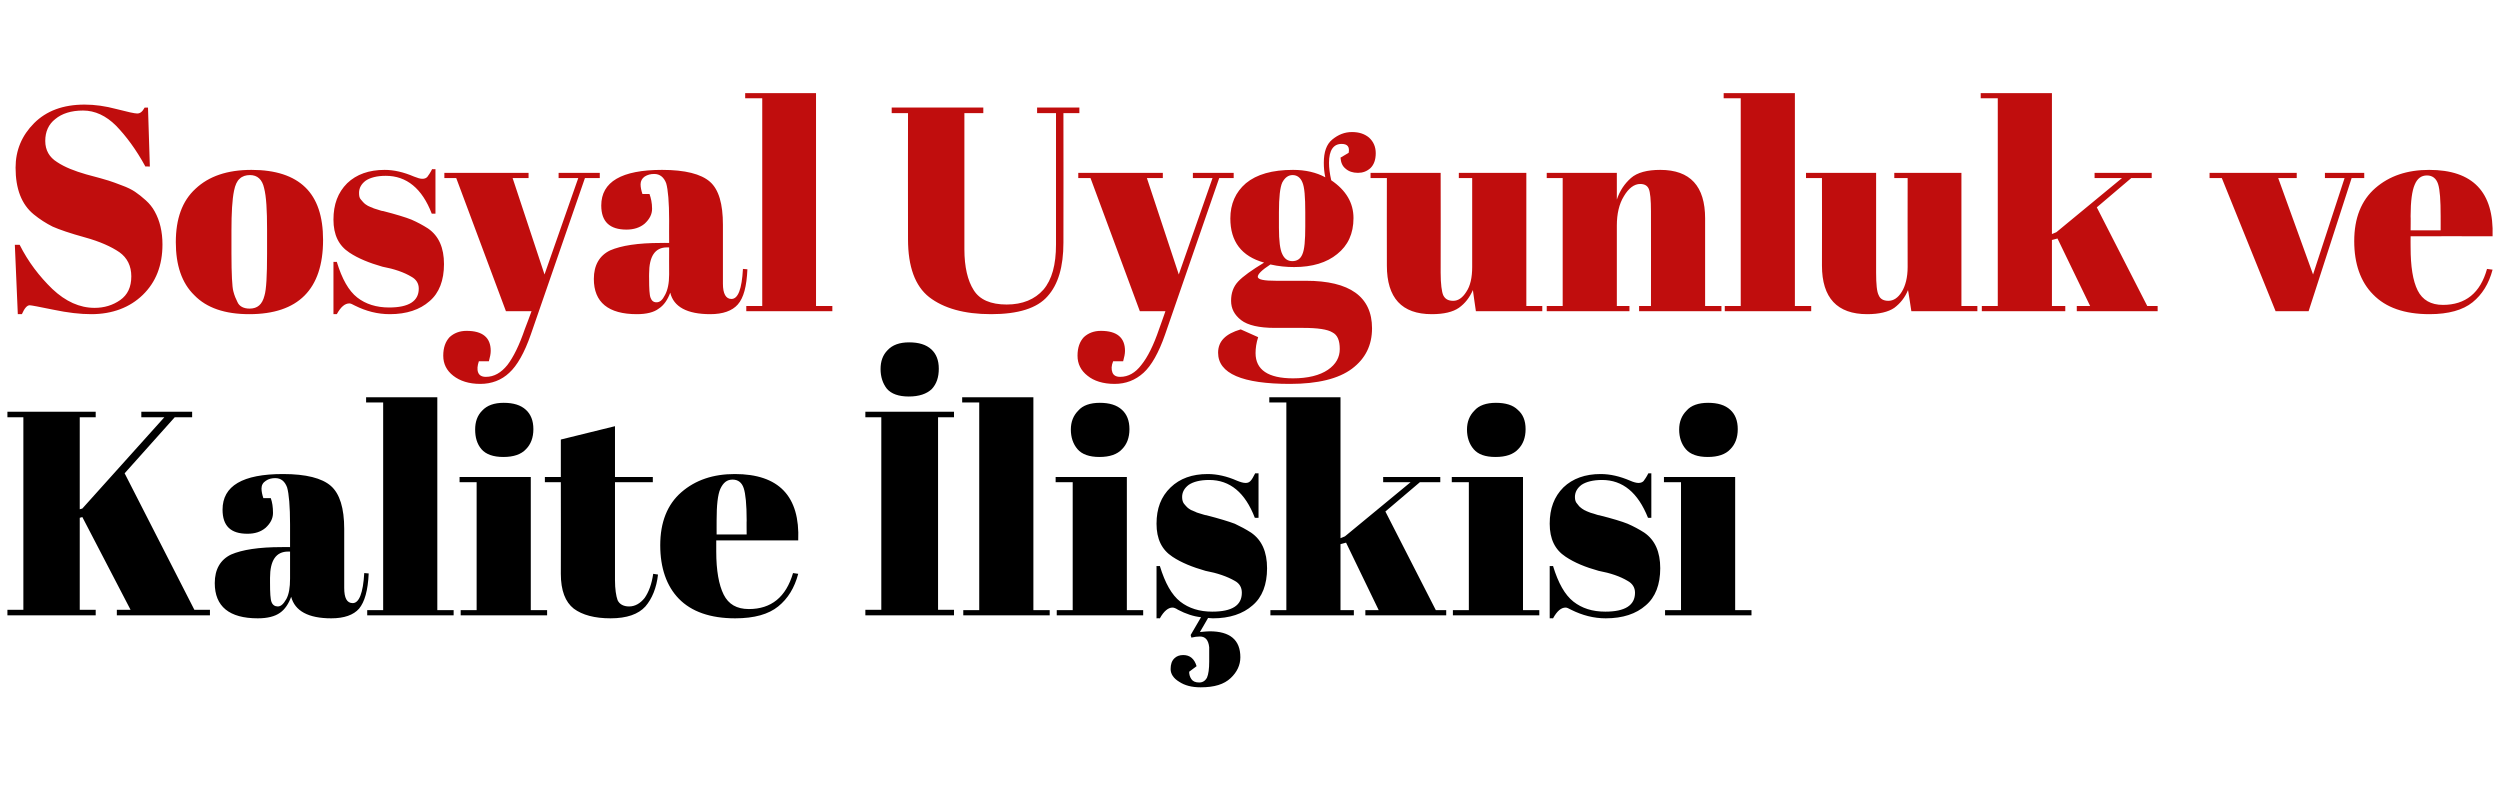 <?xml version="1.0" standalone="no"?><!DOCTYPE svg PUBLIC "-//W3C//DTD SVG 1.1//EN" "http://www.w3.org/Graphics/SVG/1.1/DTD/svg11.dtd"><svg xmlns="http://www.w3.org/2000/svg" version="1.1" width="674px" height="212.8px" viewBox="0 -1 674 212.8" style="top:-1px">  <desc>Sosyal Uygunluk ve Kalite li kisi</desc>  <defs/>  <g id="Polygon26386">    <path d="M 2 110 L 25.8 110 L 25.8 111.5 L 21.5 111.5 L 21.5 136.3 L 22.2 136.1 L 44.3 111.5 L 38.1 111.5 L 38.1 110 L 51.8 110 L 51.8 111.5 L 47.1 111.5 L 33.6 126.6 L 52.4 163.4 L 56.6 163.4 L 56.6 164.9 L 31.5 164.9 L 31.5 163.4 L 35.2 163.4 L 22.2 138.4 L 21.5 138.6 L 21.5 163.4 L 25.8 163.4 L 25.8 164.9 L 2 164.9 L 2 163.4 L 6.3 163.4 L 6.3 111.5 L 2 111.5 L 2 110 Z M 75.9 146.5 C 75.94 146.46 78.2 146.5 78.2 146.5 C 78.2 146.5 78.21 140.43 78.2 140.4 C 78.2 135.5 77.9 132.1 77.4 130.4 C 76.8 128.8 75.8 127.9 74.2 127.9 C 73.3 127.9 72.4 128.1 71.7 128.6 C 70.9 129.1 70.5 129.8 70.5 130.7 C 70.5 131.5 70.7 132.4 71 133.3 C 71 133.3 73 133.3 73 133.3 C 73.4 134.4 73.6 135.7 73.6 137.3 C 73.6 138.8 72.9 140.1 71.6 141.3 C 70.3 142.4 68.7 142.9 66.7 142.9 C 62.2 142.9 60 140.8 60 136.4 C 60 130 65.4 126.8 76.3 126.8 C 82.5 126.8 86.8 127.9 89.2 130 C 91.6 132.1 92.8 136 92.8 141.6 C 92.8 141.6 92.8 157.5 92.8 157.5 C 92.8 160.2 93.5 161.6 95.1 161.6 C 96.8 161.6 97.9 158.9 98.2 153.5 C 98.2 153.5 99.4 153.6 99.4 153.6 C 99.2 158.2 98.3 161.3 96.8 163.1 C 95.3 164.8 92.8 165.7 89.3 165.7 C 83.1 165.7 79.5 163.7 78.5 159.9 C 77.8 161.8 76.8 163.3 75.5 164.2 C 74.1 165.2 72.1 165.7 69.5 165.7 C 61.8 165.7 57.9 162.5 57.9 156.2 C 57.9 152.5 59.4 149.9 62.3 148.5 C 65.3 147.2 69.8 146.5 75.9 146.5 Z M 72.8 156.1 C 72.8 158.8 72.9 160.6 73.2 161.3 C 73.5 162.1 74.1 162.5 74.9 162.5 C 75.7 162.5 76.4 161.9 77.2 160.5 C 77.9 159.2 78.2 157.4 78.2 155 C 78.21 155 78.2 147.7 78.2 147.7 C 78.2 147.7 77.66 147.72 77.7 147.7 C 74.4 147.7 72.8 150.1 72.8 154.8 C 72.81 154.85 72.8 156.1 72.8 156.1 C 72.8 156.1 72.81 156.1 72.8 156.1 Z M 98.7 106.1 L 117.9 106.1 L 117.9 163.5 L 122.3 163.5 L 122.3 164.9 L 99 164.9 L 99 163.5 L 103.3 163.5 L 103.3 107.5 L 98.7 107.5 L 98.7 106.1 Z M 135.7 122.2 C 133 122.2 131 121.5 129.8 120.1 C 128.6 118.7 128.1 116.9 128.1 114.8 C 128.1 112.7 128.7 111 130 109.7 C 131.3 108.3 133.2 107.6 135.8 107.6 C 138.4 107.6 140.4 108.2 141.8 109.5 C 143.1 110.7 143.8 112.4 143.8 114.7 C 143.8 117 143.1 118.8 141.8 120.1 C 140.5 121.5 138.5 122.2 135.7 122.2 Z M 123.9 127.6 L 143.1 127.6 L 143.1 163.5 L 147.5 163.5 L 147.5 164.9 L 124.2 164.9 L 124.2 163.5 L 128.5 163.5 L 128.5 129 L 123.9 129 L 123.9 127.6 Z M 151.2 153.7 C 151.24 153.67 151.2 129 151.2 129 L 146.9 129 L 146.9 127.6 L 151.2 127.6 L 151.2 117.5 L 165.8 113.9 L 165.8 127.6 L 176 127.6 L 176 129 L 165.8 129 C 165.8 129 165.81 155.39 165.8 155.4 C 165.8 157.8 166.1 159.7 166.5 160.8 C 167 161.9 168.1 162.5 169.6 162.5 C 171.2 162.5 172.6 161.7 173.8 160.2 C 174.9 158.6 175.7 156.5 176.1 153.7 C 176.1 153.7 177.4 153.9 177.4 153.9 C 177 157.5 175.8 160.4 174 162.5 C 172.1 164.6 169 165.7 164.6 165.7 C 160.3 165.7 157 164.8 154.7 163.1 C 152.4 161.3 151.2 158.2 151.2 153.7 Z M 198.2 165.7 C 191.5 165.7 186.4 163.9 183 160.4 C 179.7 157 178 152.1 178 146 C 178 139.8 179.9 135 183.7 131.7 C 187.5 128.4 192.3 126.8 198.1 126.8 C 210 126.8 215.7 132.8 215.2 144.7 C 215.2 144.66 193.1 144.7 193.1 144.7 C 193.1 144.7 193.11 147.72 193.1 147.7 C 193.1 152.8 193.8 156.7 195.1 159.3 C 196.4 161.9 198.6 163.2 201.9 163.2 C 207.9 163.2 211.9 160 213.8 153.5 C 213.8 153.5 215.2 153.7 215.2 153.7 C 214.2 157.5 212.4 160.4 209.8 162.5 C 207.2 164.6 203.4 165.7 198.2 165.7 C 198.2 165.7 198.2 165.7 198.2 165.7 Z M 193.2 143.1 L 201.3 143.1 C 201.3 143.1 201.26 139.26 201.3 139.3 C 201.3 135 201 132.1 200.5 130.6 C 200 129.1 199 128.3 197.5 128.3 C 196 128.3 195 129.1 194.2 130.8 C 193.5 132.4 193.2 135.2 193.2 139.3 C 193.19 139.26 193.2 143.1 193.2 143.1 Z M 233.3 110 L 257.2 110 L 257.2 111.5 L 252.9 111.5 L 252.9 163.4 L 257.2 163.4 L 257.2 164.9 L 233.3 164.9 L 233.3 163.4 L 237.6 163.4 L 237.6 111.5 L 233.3 111.5 L 233.3 110 Z M 245 105.9 C 242.3 105.9 240.3 105.2 239.1 103.8 C 238 102.4 237.4 100.6 237.4 98.5 C 237.4 96.4 238 94.7 239.3 93.4 C 240.6 92 242.5 91.3 245.1 91.3 C 247.7 91.3 249.7 91.9 251.1 93.2 C 252.4 94.4 253.1 96.1 253.1 98.4 C 253.1 100.7 252.5 102.5 251.2 103.9 C 249.8 105.2 247.8 105.9 245 105.9 Z M 259.4 106.1 L 278.6 106.1 L 278.6 163.5 L 283 163.5 L 283 164.9 L 259.7 164.9 L 259.7 163.5 L 264 163.5 L 264 107.5 L 259.4 107.5 L 259.4 106.1 Z M 296.4 122.2 C 293.7 122.2 291.7 121.5 290.5 120.1 C 289.3 118.7 288.7 116.9 288.7 114.8 C 288.7 112.7 289.4 111 290.7 109.7 C 291.9 108.3 293.9 107.6 296.5 107.6 C 299.1 107.6 301.1 108.2 302.5 109.5 C 303.8 110.7 304.5 112.4 304.5 114.7 C 304.5 117 303.8 118.8 302.5 120.1 C 301.2 121.5 299.2 122.2 296.4 122.2 Z M 284.6 127.6 L 303.8 127.6 L 303.8 163.5 L 308.2 163.5 L 308.2 164.9 L 284.9 164.9 L 284.9 163.5 L 289.2 163.5 L 289.2 129 L 284.6 129 L 284.6 127.6 Z M 311.8 165.7 L 311.8 151.6 C 311.8 151.6 312.73 151.63 312.7 151.6 C 314.1 156.2 315.9 159.4 318.2 161.2 C 320.5 163 323.4 163.9 326.8 163.9 C 332.2 163.9 334.8 162.2 334.8 158.8 C 334.8 157.4 334.2 156.3 332.9 155.6 C 330.8 154.4 328.2 153.5 325 152.9 C 321.5 151.9 318.5 150.7 316.1 149.1 C 313.2 147.2 311.8 144.3 311.8 140.2 C 311.8 136.1 313 132.9 315.6 130.4 C 318.1 128 321.4 126.8 325.6 126.8 C 328.1 126.8 330.8 127.4 333.5 128.6 C 334.5 129 335.2 129.2 335.8 129.2 C 336.3 129.2 336.7 129.1 337.1 128.7 C 337.5 128.3 337.9 127.6 338.4 126.6 C 338.42 126.65 339.3 126.6 339.3 126.6 L 339.3 138.6 C 339.3 138.6 338.35 138.63 338.3 138.6 C 335.7 131.8 331.6 128.4 326 128.4 C 323.5 128.4 321.7 128.9 320.5 129.7 C 319.3 130.6 318.7 131.7 318.7 133 C 318.7 133.8 318.9 134.4 319.2 134.8 C 319.6 135.3 319.9 135.6 320.1 135.8 C 320.3 136 320.6 136.2 321.1 136.5 C 321.6 136.7 322 136.9 322.3 137 C 322.6 137.2 323.1 137.3 323.7 137.5 C 324.4 137.7 324.9 137.9 325.2 137.9 C 328.7 138.8 331.3 139.6 332.9 140.2 C 334.4 140.9 335.9 141.7 337.3 142.6 C 340.2 144.6 341.6 147.8 341.6 152.2 C 341.6 156.6 340.3 160 337.7 162.2 C 335.1 164.5 331.5 165.7 327 165.7 C 326.4 165.7 326 165.6 325.7 165.6 C 325.7 165.6 323.5 169.4 323.5 169.4 C 324.6 169.3 325.5 169.2 326.1 169.2 C 331.6 169.2 334.4 171.5 334.4 176.2 C 334.4 178.3 333.5 180.2 331.8 181.8 C 330 183.5 327.4 184.3 323.7 184.3 C 321.3 184.3 319.4 183.8 317.9 182.8 C 316.4 181.9 315.6 180.7 315.6 179.4 C 315.6 178.1 315.9 177.2 316.6 176.5 C 317.2 175.9 318 175.6 319 175.6 C 320.8 175.6 322 176.6 322.6 178.6 C 322.6 178.6 320.6 180.1 320.6 180.1 C 320.6 180.9 320.8 181.5 321.2 182.1 C 321.6 182.7 322.3 183 323.3 183 C 324.2 183 324.9 182.6 325.4 181.7 C 325.8 180.8 326 179.3 326 177.4 C 326 175.5 326 174.2 326 173.5 C 325.8 171.6 325 170.6 323.5 170.6 C 322.8 170.6 322 170.7 321.2 170.9 C 321.19 170.9 321 170.2 321 170.2 C 321 170.2 323.78 165.42 323.8 165.4 C 321.8 165.2 319.7 164.5 317.6 163.4 C 317 163 316.5 162.8 316.1 162.8 C 315 162.8 313.8 163.7 312.7 165.7 C 312.73 165.66 311.8 165.7 311.8 165.7 Z M 368.1 164.9 L 368.1 163.5 L 371.7 163.5 L 362.9 145.3 L 361.4 145.7 L 361.4 163.5 L 365 163.5 L 365 164.9 L 342.5 164.9 L 342.5 163.5 L 346.8 163.5 L 346.8 107.5 L 342.2 107.5 L 342.2 106.1 L 361.4 106.1 L 361.4 144.1 L 362.6 143.6 L 380.3 129 L 372.9 129 L 372.9 127.6 L 388.3 127.6 L 388.3 129 L 382.8 129 L 373.5 136.9 L 387.1 163.5 L 389.9 163.5 L 389.9 164.9 L 368.1 164.9 Z M 403.2 122.2 C 400.4 122.2 398.5 121.5 397.3 120.1 C 396.1 118.7 395.5 116.9 395.5 114.8 C 395.5 112.7 396.2 111 397.5 109.7 C 398.7 108.3 400.7 107.6 403.3 107.6 C 405.9 107.6 407.9 108.2 409.2 109.5 C 410.6 110.7 411.3 112.4 411.3 114.7 C 411.3 117 410.6 118.8 409.3 120.1 C 408 121.5 406 122.2 403.2 122.2 Z M 391.4 127.6 L 410.6 127.6 L 410.6 163.5 L 415 163.5 L 415 164.9 L 391.7 164.9 L 391.7 163.5 L 396 163.5 L 396 129 L 391.4 129 L 391.4 127.6 Z M 417.8 165.7 L 417.8 151.6 C 417.8 151.6 418.69 151.63 418.7 151.6 C 420.1 156.2 421.9 159.4 424.2 161.2 C 426.5 163 429.3 163.9 432.8 163.9 C 438.1 163.9 440.8 162.2 440.8 158.8 C 440.8 157.4 440.1 156.3 438.8 155.6 C 436.8 154.4 434.2 153.5 431 152.9 C 427.4 151.9 424.5 150.7 422.1 149.1 C 419.2 147.2 417.8 144.3 417.8 140.2 C 417.8 136.1 419 132.9 421.5 130.4 C 424 128 427.4 126.8 431.5 126.8 C 434.1 126.8 436.7 127.4 439.5 128.6 C 440.4 129 441.2 129.2 441.7 129.2 C 442.2 129.2 442.7 129.1 443.1 128.7 C 443.4 128.3 443.9 127.6 444.4 126.6 C 444.39 126.65 445.2 126.6 445.2 126.6 L 445.2 138.6 C 445.2 138.6 444.31 138.63 444.3 138.6 C 441.6 131.8 437.5 128.4 431.9 128.4 C 429.5 128.4 427.6 128.9 426.4 129.7 C 425.2 130.6 424.6 131.7 424.6 133 C 424.6 133.8 424.8 134.4 425.2 134.8 C 425.6 135.3 425.8 135.6 426.1 135.8 C 426.3 136 426.6 136.2 427.1 136.5 C 427.5 136.7 427.9 136.9 428.2 137 C 428.6 137.2 429 137.3 429.7 137.5 C 430.4 137.7 430.8 137.9 431.1 137.9 C 434.7 138.8 437.3 139.6 438.8 140.2 C 440.4 140.9 441.9 141.7 443.3 142.6 C 446.2 144.6 447.6 147.8 447.6 152.2 C 447.6 156.6 446.3 160 443.7 162.2 C 441.1 164.5 437.5 165.7 432.9 165.7 C 429.7 165.7 426.6 164.9 423.6 163.4 C 422.9 163 422.4 162.8 422.1 162.8 C 420.9 162.8 419.8 163.7 418.7 165.7 C 418.69 165.66 417.8 165.7 417.8 165.7 Z M 460.4 122.2 C 457.7 122.2 455.7 121.5 454.5 120.1 C 453.3 118.7 452.7 116.9 452.7 114.8 C 452.7 112.7 453.4 111 454.7 109.7 C 455.9 108.3 457.9 107.6 460.5 107.6 C 463.1 107.6 465.1 108.2 466.5 109.5 C 467.8 110.7 468.5 112.4 468.5 114.7 C 468.5 117 467.8 118.8 466.5 120.1 C 465.2 121.5 463.2 122.2 460.4 122.2 Z M 448.6 127.6 L 467.8 127.6 L 467.8 163.5 L 472.2 163.5 L 472.2 164.9 L 448.9 164.9 L 448.9 163.5 L 453.2 163.5 L 453.2 129 L 448.6 129 L 448.6 127.6 Z " stroke="none" fill="#000"/>  </g>  <g id="Polygon26385">    <path d="M 25.5 82 C 28.1 82 30.4 81.3 32.4 79.9 C 34.4 78.5 35.4 76.4 35.4 73.5 C 35.4 70.7 34.3 68.5 32.2 67 C 30 65.5 26.9 64.1 22.9 63 C 18.9 61.9 16 60.9 14.2 60.1 C 12.4 59.2 10.7 58.1 9.1 56.8 C 5.8 54.1 4.2 49.9 4.2 44.2 C 4.2 39.5 5.9 35.5 9.2 32.2 C 12.5 28.9 17 27.2 22.8 27.2 C 25.6 27.2 28.4 27.6 31.4 28.4 C 34.5 29.2 36.3 29.6 37 29.6 C 37.8 29.6 38.4 29.1 39 28 C 39.01 28.04 39.9 28 39.9 28 L 40.4 43.9 C 40.4 43.9 39.16 43.86 39.2 43.9 C 36.7 39.3 34 35.7 31.3 32.9 C 28.6 30.2 25.6 28.8 22.4 28.8 C 19.2 28.8 16.7 29.6 14.9 31.1 C 13.1 32.5 12.2 34.5 12.2 37 C 12.2 39.5 13.3 41.4 15.4 42.7 C 17.5 44.1 20.1 45.1 23.2 46 C 26.3 46.8 28.3 47.4 29.3 47.7 C 30.2 48 31.4 48.4 32.9 49 C 34.3 49.5 35.5 50.1 36.4 50.7 C 37.3 51.3 38.3 52.1 39.3 53 C 40.3 53.9 41.1 54.9 41.7 56 C 43.1 58.5 43.8 61.5 43.8 64.9 C 43.8 70.6 42 75.1 38.5 78.5 C 35 81.9 30.3 83.7 24.6 83.7 C 21.6 83.7 18.2 83.3 14.4 82.5 C 10.5 81.7 8.4 81.3 8 81.3 C 7.3 81.3 6.6 82.1 5.9 83.7 C 5.87 83.66 4.8 83.7 4.8 83.7 L 4 65 C 4 65 5.33 65.01 5.3 65 C 7.6 69.6 10.6 73.5 14.1 76.9 C 17.7 80.3 21.5 82 25.5 82 Z M 71.3 78.7 C 71.8 77.1 72 73.3 72 67.4 C 72 67.4 72 60.8 72 60.8 C 72 55.7 71.8 52 71.2 49.7 C 70.7 47.4 69.4 46.2 67.4 46.2 C 66.3 46.2 65.3 46.5 64.6 47.2 C 63.9 47.8 63.4 48.9 63.1 50.4 C 62.6 52.8 62.4 56.4 62.4 61.2 C 62.4 61.2 62.4 67.3 62.4 67.3 C 62.4 73 62.6 76.4 62.9 77.5 C 63.2 78.7 63.6 79.6 64 80.4 C 64.5 81.6 65.7 82.2 67.3 82.2 C 69.4 82.2 70.7 81.1 71.3 78.7 C 71.3 78.7 71.3 78.7 71.3 78.7 Z M 67.2 83.7 C 60.6 83.7 55.7 82 52.4 78.6 C 49 75.3 47.4 70.5 47.4 64.3 C 47.4 58 49.1 53.2 52.7 49.9 C 56.3 46.5 61.3 44.8 67.8 44.8 C 74.3 44.8 79.1 46.4 82.3 49.5 C 85.5 52.6 87.1 57.3 87.1 63.7 C 87.1 77 80.4 83.7 67.2 83.7 C 67.2 83.7 67.2 83.7 67.2 83.7 Z M 89.9 83.7 L 89.9 69.6 C 89.9 69.6 90.81 69.63 90.8 69.6 C 92.2 74.2 94 77.4 96.3 79.2 C 98.6 81 101.5 81.9 104.9 81.9 C 110.2 81.9 112.9 80.2 112.9 76.8 C 112.9 75.4 112.2 74.3 110.9 73.6 C 108.9 72.4 106.3 71.5 103.1 70.9 C 99.6 69.9 96.6 68.7 94.2 67.1 C 91.3 65.2 89.9 62.3 89.9 58.2 C 89.9 54.1 91.1 50.9 93.6 48.4 C 96.1 46 99.5 44.8 103.7 44.8 C 106.2 44.8 108.8 45.4 111.6 46.6 C 112.6 47 113.3 47.2 113.8 47.2 C 114.4 47.2 114.8 47.1 115.2 46.7 C 115.5 46.3 116 45.6 116.5 44.6 C 116.5 44.65 117.4 44.6 117.4 44.6 L 117.4 56.6 C 117.4 56.6 116.42 56.63 116.4 56.6 C 113.8 49.8 109.6 46.4 104 46.4 C 101.6 46.4 99.8 46.9 98.6 47.7 C 97.4 48.6 96.8 49.7 96.8 51 C 96.8 51.8 96.9 52.4 97.3 52.8 C 97.7 53.3 98 53.6 98.2 53.8 C 98.4 54 98.7 54.2 99.2 54.5 C 99.7 54.7 100 54.9 100.4 55 C 100.7 55.2 101.2 55.3 101.8 55.5 C 102.5 55.7 102.9 55.9 103.3 55.9 C 106.8 56.8 109.4 57.6 110.9 58.2 C 112.5 58.9 114 59.7 115.4 60.6 C 118.3 62.6 119.7 65.8 119.7 70.2 C 119.7 74.6 118.4 78 115.8 80.2 C 113.2 82.5 109.6 83.7 105.1 83.7 C 101.8 83.7 98.7 82.9 95.7 81.4 C 95 81 94.5 80.8 94.2 80.8 C 93 80.8 91.9 81.7 90.8 83.7 C 90.81 83.66 89.9 83.7 89.9 83.7 Z M 119.8 47 L 119.8 45.6 L 142.5 45.6 L 142.5 47 L 138.2 47 L 146.8 73 L 155.9 47 L 150.6 47 L 150.6 45.6 L 161.7 45.6 L 161.7 47 L 157.7 47 C 157.7 47 143.1 89.22 143.1 89.2 C 141.4 94.1 139.4 97.6 137.3 99.5 C 135.2 101.5 132.5 102.5 129.5 102.5 C 126.4 102.5 124 101.7 122.2 100.3 C 120.4 98.9 119.5 97.1 119.5 94.9 C 119.5 92.7 120.1 91.1 121.2 89.9 C 122.4 88.8 123.9 88.2 125.8 88.2 C 130.1 88.2 132.3 90 132.3 93.6 C 132.3 94.4 132.1 95.3 131.8 96.4 C 131.8 96.4 129.1 96.4 129.1 96.4 C 128.7 97.6 128.6 98.6 128.9 99.4 C 129.2 100.2 129.9 100.6 131 100.6 C 133.2 100.6 135.1 99.5 136.8 97.4 C 138.4 95.3 140 92.1 141.5 87.7 C 141.53 87.73 143.3 82.9 143.3 82.9 L 136.4 82.9 L 123 47 L 119.8 47 Z M 178.1 64.5 C 178.1 64.46 180.4 64.5 180.4 64.5 C 180.4 64.5 180.37 58.43 180.4 58.4 C 180.4 53.5 180.1 50.1 179.6 48.4 C 179 46.8 177.9 45.9 176.4 45.9 C 175.4 45.9 174.6 46.1 173.8 46.6 C 173.1 47.1 172.7 47.8 172.7 48.7 C 172.7 49.5 172.9 50.4 173.2 51.3 C 173.2 51.3 175.1 51.3 175.1 51.3 C 175.5 52.4 175.8 53.7 175.8 55.3 C 175.8 56.8 175.1 58.1 173.8 59.3 C 172.5 60.4 170.8 60.9 168.9 60.9 C 164.4 60.9 162.1 58.8 162.1 54.4 C 162.1 48 167.6 44.8 178.5 44.8 C 184.7 44.8 189 45.9 191.4 48 C 193.8 50.1 194.9 54 194.9 59.6 C 194.9 59.6 194.9 75.5 194.9 75.5 C 194.9 78.2 195.7 79.6 197.2 79.6 C 199 79.6 200 76.9 200.3 71.5 C 200.3 71.5 201.5 71.6 201.5 71.6 C 201.3 76.2 200.5 79.3 198.9 81.1 C 197.4 82.8 194.9 83.7 191.5 83.7 C 185.2 83.7 181.6 81.7 180.7 77.9 C 180 79.8 179 81.3 177.6 82.2 C 176.3 83.2 174.3 83.7 171.7 83.7 C 164 83.7 160.1 80.5 160.1 74.2 C 160.1 70.5 161.6 67.9 164.5 66.5 C 167.5 65.2 172 64.5 178.1 64.5 Z M 175 74.1 C 175 76.8 175.1 78.6 175.4 79.3 C 175.7 80.1 176.2 80.5 177 80.5 C 177.9 80.5 178.6 79.9 179.3 78.5 C 180 77.2 180.4 75.4 180.4 73 C 180.37 73 180.4 65.7 180.4 65.7 C 180.4 65.7 179.83 65.72 179.8 65.7 C 176.6 65.7 175 68.1 175 72.8 C 174.97 72.85 175 74.1 175 74.1 C 175 74.1 174.97 74.1 175 74.1 Z M 200.9 24.1 L 220 24.1 L 220 81.5 L 224.4 81.5 L 224.4 82.9 L 201.2 82.9 L 201.2 81.5 L 205.5 81.5 L 205.5 25.5 L 200.9 25.5 L 200.9 24.1 Z M 260 66.2 C 260 71 260.9 74.7 262.5 77.2 C 264.1 79.8 267.1 81.1 271.4 81.1 C 275.7 81.1 279 79.7 281.3 77.1 C 283.6 74.4 284.7 70.4 284.7 64.9 C 284.7 64.93 284.7 29.5 284.7 29.5 L 279.6 29.5 L 279.6 28 L 291 28 L 291 29.5 L 286.7 29.5 C 286.7 29.5 286.74 64.39 286.7 64.4 C 286.7 70.9 285.3 75.7 282.4 78.9 C 279.6 82.1 274.5 83.7 267.2 83.7 C 259.9 83.7 254.4 82.1 250.5 79.1 C 246.7 76.1 244.8 70.9 244.8 63.5 C 244.76 63.52 244.8 29.5 244.8 29.5 L 240.4 29.5 L 240.4 28 L 265.1 28 L 265.1 29.5 L 260 29.5 L 260 66.2 C 260 66.2 260.03 66.19 260 66.2 Z M 290.7 47 L 290.7 45.6 L 313.5 45.6 L 313.5 47 L 309.2 47 L 317.8 73 L 326.9 47 L 321.6 47 L 321.6 45.6 L 332.6 45.6 L 332.6 47 L 328.7 47 C 328.7 47 314.08 89.22 314.1 89.2 C 312.4 94.1 310.4 97.6 308.3 99.5 C 306.1 101.5 303.5 102.5 300.5 102.5 C 297.4 102.5 294.9 101.7 293.2 100.3 C 291.4 98.9 290.5 97.1 290.5 94.9 C 290.5 92.7 291.1 91.1 292.2 89.9 C 293.4 88.8 294.9 88.2 296.8 88.2 C 301.1 88.2 303.3 90 303.3 93.6 C 303.3 94.4 303.1 95.3 302.8 96.4 C 302.8 96.4 300.1 96.4 300.1 96.4 C 299.6 97.6 299.6 98.6 299.9 99.4 C 300.2 100.2 300.9 100.6 302 100.6 C 304.2 100.6 306.1 99.5 307.7 97.4 C 309.4 95.3 311 92.1 312.5 87.7 C 312.52 87.73 314.2 82.9 314.2 82.9 L 307.3 82.9 L 294 47 L 290.7 47 Z M 361.4 41.5 C 361.4 41.5 363.6 40.2 363.6 40.2 C 363.9 38.6 363.3 37.8 361.7 37.8 C 359.5 37.8 358.3 39.5 358.3 42.9 C 358.3 44.3 358.5 45.8 358.9 47.6 C 362.9 50.3 364.9 53.7 364.9 57.8 C 364.9 62 363.4 65.2 360.5 67.5 C 357.7 69.8 353.8 71 348.9 71 C 346.8 71 344.7 70.8 342.5 70.3 C 340.2 71.8 339.1 72.9 339.1 73.6 C 339.1 74.4 340.8 74.7 344.1 74.7 C 344.1 74.7 352.1 74.7 352.1 74.7 C 363.9 74.7 369.9 79 369.9 87.5 C 369.9 92.1 368.1 95.7 364.5 98.4 C 360.9 101.1 355.3 102.5 347.8 102.5 C 334.9 102.5 328.4 99.7 328.4 94.1 C 328.4 91 330.4 89 334.5 87.8 C 334.5 87.8 339.2 89.9 339.2 89.9 C 338.7 91.4 338.5 92.9 338.5 94.2 C 338.5 98.7 341.9 101 348.6 101 C 352.6 101 355.8 100.2 358 98.7 C 360.2 97.2 361.2 95.3 361.2 93.1 C 361.2 90.8 360.6 89.3 359.2 88.6 C 357.9 87.8 355.3 87.4 351.3 87.4 C 351.3 87.4 343.7 87.4 343.7 87.4 C 339.5 87.4 336.4 86.7 334.6 85.3 C 332.8 83.9 331.9 82.2 331.9 80.1 C 331.9 78 332.5 76.3 333.8 74.9 C 335.1 73.5 337.5 71.8 340.8 69.8 C 334.7 68.1 331.7 64.1 331.7 57.9 C 331.7 54 333.1 50.8 335.9 48.4 C 338.8 46 343 44.8 348.6 44.8 C 352 44.8 354.9 45.5 357.3 46.8 C 357 45.4 356.9 44.1 356.9 42.9 C 356.9 40 357.6 37.9 359.2 36.6 C 360.8 35.3 362.5 34.6 364.5 34.6 C 366.4 34.6 367.9 35.1 369.1 36.1 C 370.3 37.2 370.9 38.6 370.9 40.3 C 370.9 42.1 370.4 43.4 369.5 44.3 C 368.5 45.2 367.4 45.6 366.1 45.6 C 364.7 45.6 363.6 45.2 362.8 44.5 C 361.9 43.8 361.5 42.8 361.4 41.5 Z M 344.8 56.2 C 344.8 56.2 344.8 60.4 344.8 60.4 C 344.8 63.9 345.1 66.3 345.7 67.5 C 346.3 68.8 347.2 69.4 348.4 69.4 C 349.7 69.4 350.6 68.8 351.1 67.6 C 351.7 66.3 351.9 63.8 351.9 60 C 351.9 60 351.9 56.2 351.9 56.2 C 351.9 52.1 351.7 49.4 351.1 48.1 C 350.6 46.9 349.7 46.2 348.5 46.2 C 347.3 46.2 346.4 46.9 345.7 48.2 C 345.1 49.5 344.8 52.2 344.8 56.2 Z M 415.8 82.9 L 397.9 82.9 C 397.9 82.9 397.06 77.15 397.1 77.2 C 396.2 79.2 395 80.8 393.3 82 C 391.7 83.1 389.3 83.7 386 83.7 C 377.9 83.7 373.9 79.3 373.9 70.6 C 373.87 70.57 373.9 47 373.9 47 L 369.5 47 L 369.5 45.6 L 388.4 45.6 C 388.4 45.6 388.44 72.45 388.4 72.5 C 388.4 75.6 388.7 77.7 389.1 78.6 C 389.6 79.6 390.4 80.1 391.8 80.1 C 393.1 80.1 394.3 79.3 395.3 77.7 C 396.4 76.1 396.9 73.8 396.9 71 C 396.9 70.97 396.9 47 396.9 47 L 393.3 47 L 393.3 45.6 L 411.5 45.6 L 411.5 81.5 L 415.8 81.5 L 415.8 82.9 Z M 417 45.6 L 435.9 45.6 C 435.9 45.6 435.89 52.79 435.9 52.8 C 436.7 50.4 438 48.5 439.7 47 C 441.4 45.5 444.1 44.8 447.6 44.8 C 455.7 44.8 459.7 49.2 459.7 57.9 C 459.7 57.89 459.7 81.5 459.7 81.5 L 464.1 81.5 L 464.1 82.9 L 441.9 82.9 L 441.9 81.5 L 445.1 81.5 C 445.1 81.5 445.13 56.01 445.1 56 C 445.1 52.9 444.9 50.8 444.5 49.9 C 444.1 49 443.3 48.6 442.2 48.6 C 440.6 48.6 439.1 49.7 437.8 51.9 C 436.5 54 435.9 56.7 435.9 59.8 C 435.89 59.84 435.9 81.5 435.9 81.5 L 439.3 81.5 L 439.3 82.9 L 417 82.9 L 417 81.5 L 421.3 81.5 L 421.3 47 L 417 47 L 417 45.6 Z M 464.7 24.1 L 483.9 24.1 L 483.9 81.5 L 488.3 81.5 L 488.3 82.9 L 465 82.9 L 465 81.5 L 469.3 81.5 L 469.3 25.5 L 464.7 25.5 L 464.7 24.1 Z M 533.1 82.9 L 515.3 82.9 C 515.3 82.9 514.43 77.15 514.4 77.2 C 513.6 79.2 512.3 80.8 510.7 82 C 509.1 83.1 506.6 83.7 503.4 83.7 C 495.3 83.7 491.2 79.3 491.2 70.6 C 491.24 70.57 491.2 47 491.2 47 L 486.9 47 L 486.9 45.6 L 505.8 45.6 C 505.8 45.6 505.81 72.45 505.8 72.5 C 505.8 75.6 506 77.7 506.5 78.6 C 506.9 79.6 507.8 80.1 509.1 80.1 C 510.5 80.1 511.7 79.3 512.7 77.7 C 513.7 76.1 514.3 73.8 514.3 71 C 514.27 70.97 514.3 47 514.3 47 L 510.7 47 L 510.7 45.6 L 528.8 45.6 L 528.8 81.5 L 533.1 81.5 L 533.1 82.9 Z M 559.9 82.9 L 559.9 81.5 L 563.5 81.5 L 554.7 63.3 L 553.2 63.7 L 553.2 81.5 L 556.8 81.5 L 556.8 82.9 L 534.3 82.9 L 534.3 81.5 L 538.6 81.5 L 538.6 25.5 L 534 25.5 L 534 24.1 L 553.2 24.1 L 553.2 62.1 L 554.4 61.6 L 572.1 47 L 564.7 47 L 564.7 45.6 L 580.1 45.6 L 580.1 47 L 574.6 47 L 565.3 54.9 L 578.9 81.5 L 581.7 81.5 L 581.7 82.9 L 559.9 82.9 Z M 595.7 47 L 595.7 45.6 L 619.2 45.6 L 619.2 47 L 614.2 47 L 623.6 73 L 632.1 47 L 626.8 47 L 626.8 45.6 L 637.4 45.6 L 637.4 47 L 634 47 L 622.4 82.9 L 613.5 82.9 L 599 47 L 595.7 47 Z M 655 83.7 C 648.2 83.7 643.2 81.9 639.8 78.4 C 636.4 75 634.7 70.1 634.7 64 C 634.7 57.8 636.6 53 640.4 49.7 C 644.2 46.4 649 44.8 654.9 44.8 C 666.7 44.8 672.4 50.8 672 62.7 C 671.96 62.66 649.9 62.7 649.9 62.7 C 649.9 62.7 649.87 65.72 649.9 65.7 C 649.9 70.8 650.5 74.7 651.8 77.3 C 653.1 79.9 655.4 81.2 658.6 81.2 C 664.7 81.2 668.7 78 670.5 71.5 C 670.5 71.5 672 71.7 672 71.7 C 671 75.5 669.2 78.4 666.6 80.5 C 664 82.6 660.1 83.7 655 83.7 C 655 83.7 655 83.7 655 83.7 Z M 649.9 61.1 L 658 61.1 C 658 61.1 658.01 57.26 658 57.3 C 658 53 657.8 50.1 657.3 48.6 C 656.8 47.1 655.8 46.3 654.3 46.3 C 652.8 46.3 651.7 47.1 651 48.8 C 650.3 50.4 649.9 53.2 649.9 57.3 C 649.95 57.26 649.9 61.1 649.9 61.1 Z " stroke="none" fill="#c00d0d"/>  </g></svg>